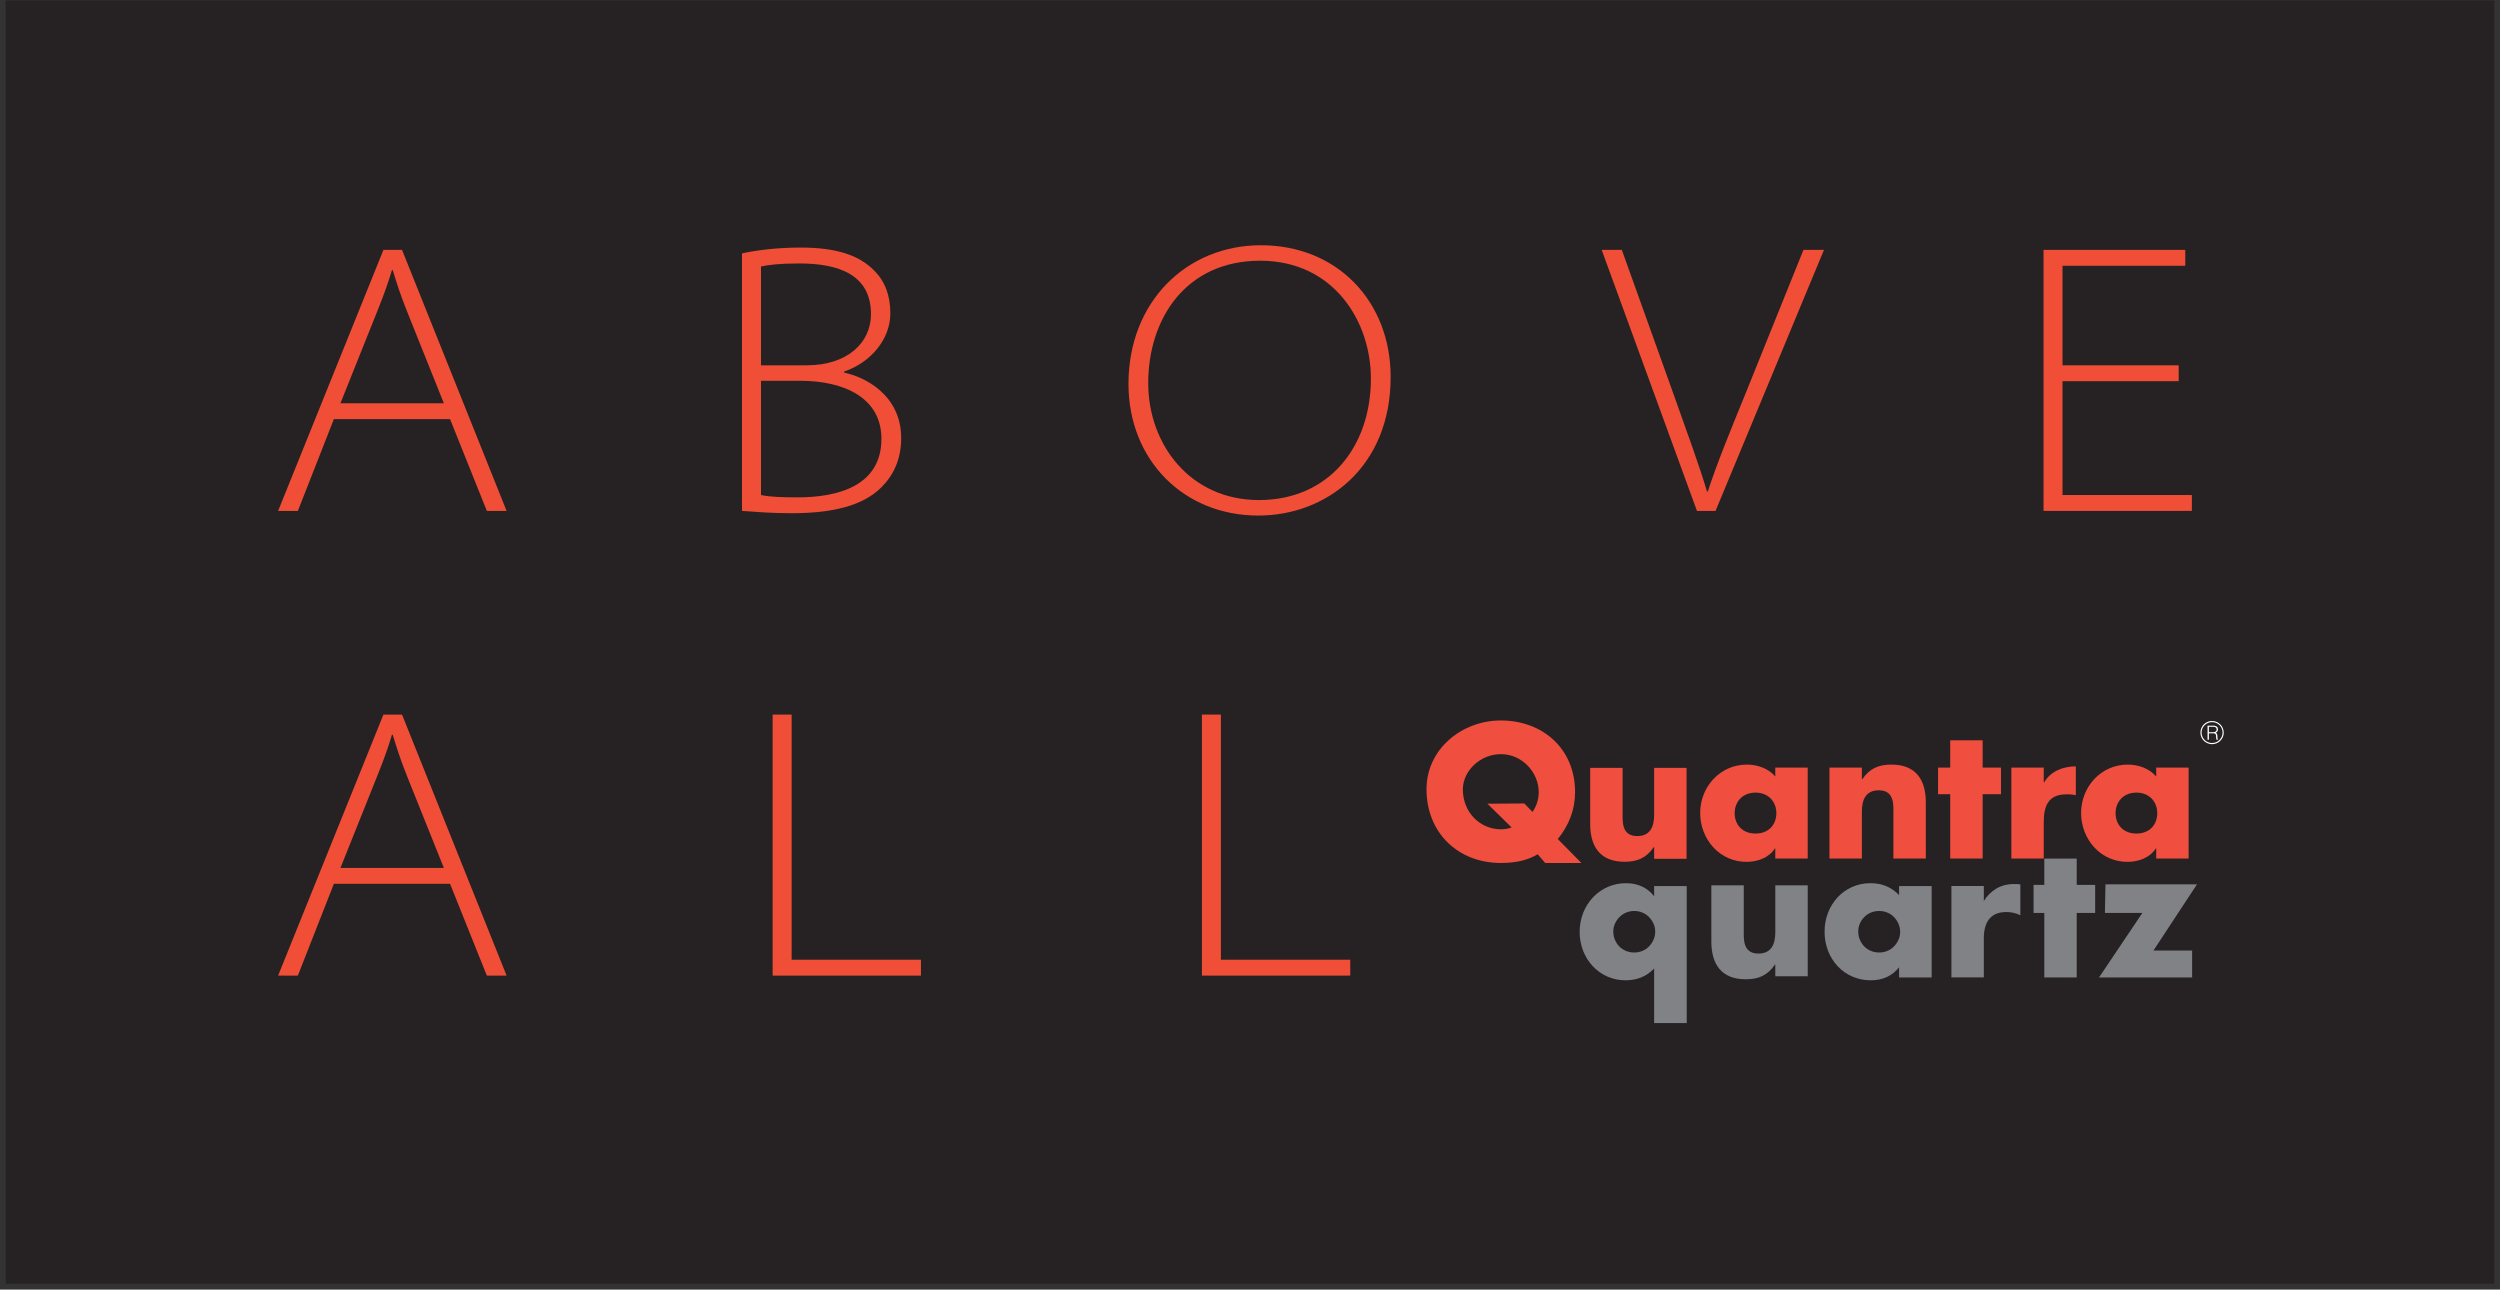 <svg width="347" height="179" viewBox="0 0 347 179" fill="none" xmlns="http://www.w3.org/2000/svg">
<rect x="0" y="0" width="347" height="179" fill="#333333" stroke="none"/>
<path opacity="0.8" d="M346.218 178.193H0.785V0.062H346.218V178.193Z" fill="#231F20"/>
<path d="M61.607 55.971L56.501 43.232C55.533 40.813 55.05 39.254 54.511 37.48H54.403C53.867 39.307 53.275 40.921 52.417 43.071L47.254 55.971H61.607ZM46.342 58.175L41.343 70.914H38.602L53.221 34.685H55.802L70.316 70.914H67.574L62.468 58.175H46.342Z" fill="#F04E37"/>
<path d="M105.626 68.71C106.861 68.98 108.583 69.033 110.732 69.033C116.431 69.033 122.342 67.366 122.342 60.916C122.342 55.218 117.182 52.853 111.055 52.853H105.626V68.71ZM105.626 50.704H111.968C117.666 50.704 120.892 47.532 120.892 43.607C120.892 38.072 116.323 36.566 110.948 36.566C108.099 36.566 106.541 36.781 105.626 36.996V50.704ZM102.992 35.169C105.196 34.685 108.099 34.362 111.109 34.362C116.054 34.362 119.172 35.384 121.322 37.534C122.826 39.038 123.579 40.973 123.579 43.499C123.579 47.101 120.838 50.327 117.182 51.564V51.724C119.816 52.262 125.083 54.68 125.083 60.809C125.083 63.766 124.01 65.969 122.342 67.635C119.816 70.161 115.678 71.237 109.818 71.237C107.023 71.237 104.604 71.022 102.992 70.914V35.169Z" fill="#F04E37"/>
<path d="M159.374 53.176C159.374 61.723 165.234 69.408 174.747 69.408C184.317 69.408 190.282 62.152 190.282 52.531C190.282 44.683 185.175 36.189 174.909 36.189C164.588 36.189 159.374 44.252 159.374 53.176ZM193.023 52.315C193.023 64.839 184.101 71.56 174.64 71.56C164.319 71.56 156.633 63.873 156.633 53.284C156.633 41.887 164.696 34.04 175.016 34.04C185.659 34.04 193.023 41.887 193.023 52.315Z" fill="#F04E37"/>
<path d="M235.538 70.914L222.314 34.685H225.11L232.258 54.627C234.247 60.217 235.807 64.463 236.936 68.226H237.044C238.279 64.411 240.106 59.948 242.258 54.68L250.319 34.685H253.168L238.118 70.914H235.538Z" fill="#F04E37"/>
<path d="M302.401 52.907H286.276V68.71H304.23V70.914H283.643V34.685H303.315V36.889H286.276V50.704H302.401V52.907Z" fill="#F04E37"/>
<path d="M61.607 120.47L56.501 107.731C55.533 105.312 55.05 103.752 54.511 101.979H54.403C53.867 103.806 53.275 105.42 52.417 107.569L47.254 120.47H61.607ZM46.342 122.673L41.343 135.413H38.602L53.221 99.184H55.802L70.316 135.413H67.574L62.468 122.673H46.342Z" fill="#F04E37"/>
<path d="M107.242 99.184H109.878V133.209H127.829V135.413H107.242V99.184Z" fill="#F04E37"/>
<path d="M166.826 99.184H169.46V133.209H187.413V135.413H166.826V99.184Z" fill="#F04E37"/>
<g clip-path="url(#clip0)">
<path d="M250.909 119.163H246.409V117.761H246.361C245.569 119.016 244.04 119.593 242.555 119.625C238.692 119.703 235.984 116.466 235.984 112.849C235.984 109.234 238.72 106.125 242.479 106.125C243.938 106.125 245.471 106.665 246.409 107.772V106.542H250.909V119.163ZM240.772 112.864C240.772 114.464 241.835 115.695 243.665 115.695C245.493 115.695 246.558 114.464 246.558 112.864C246.558 111.316 245.493 110.014 243.665 110.014C241.835 110.014 240.772 111.316 240.772 112.864Z" fill="#F04E3E"/>
<path d="M214.477 119.788L213.427 118.572C211.994 119.434 210.312 119.78 208.309 119.78C202.326 119.78 198 115.546 198 109.545C198 103.936 202.944 100 208.309 100C214.12 100 218.621 103.912 218.621 109.938C218.621 112.399 217.779 114.539 216.221 116.457L219.501 119.788H214.477V119.788ZM212.709 112.694C213.272 111.893 213.575 110.94 213.576 109.963C213.576 107.184 211.251 104.674 208.335 104.674C205.441 104.674 203.044 107.012 203.044 109.57C203.044 112.768 205.441 115.106 208.335 115.106C208.839 115.108 209.341 115.024 209.817 114.858L206.453 111.553L211.584 111.522L212.709 112.694Z" fill="#F04E3E"/>
<path d="M258.428 108.166H258.476C259.517 106.639 260.777 106.125 262.532 106.125C265.944 106.125 267.304 108.265 267.304 111.364V119.163H262.803V113.013C262.803 111.809 263.003 109.692 260.777 109.692C258.948 109.692 258.428 111.044 258.428 112.619V119.163H253.928V106.542H258.428V108.166V108.166Z" fill="#F04E3E"/>
<path d="M229.595 117.572H229.546C228.507 119.099 227.247 119.615 225.491 119.615C222.078 119.615 220.719 117.475 220.719 114.375V106.576H225.22V112.725C225.22 113.931 225.021 116.047 227.247 116.047C229.075 116.047 229.595 114.696 229.595 113.121V106.576H234.096V119.197H229.595V117.572V117.572Z" fill="#F04E3E"/>
<path d="M275.192 119.164H270.691V110.235H269.002V106.543H270.691V102.754H275.192V106.543H277.738V110.235H275.192V119.164Z" fill="#F04E3E"/>
<path d="M283.674 108.61H283.722C284.588 107.059 286.369 106.37 288.125 106.37V110.378C287.687 110.276 287.238 110.235 286.789 110.257C284.291 110.257 283.674 111.906 283.674 114.07V119.164H279.174V106.542H283.674V108.61Z" fill="#F04E3E"/>
<path d="M303.779 119.163H299.279V117.761H299.231C298.437 119.016 296.908 119.593 295.425 119.625C291.562 119.703 288.855 116.466 288.855 112.849C288.855 109.234 291.591 106.125 295.348 106.125C296.806 106.125 298.339 106.665 299.279 107.772V106.542H303.779V119.163ZM293.643 112.864C293.643 114.464 294.706 115.695 296.536 115.695C298.364 115.695 299.427 114.464 299.427 112.864C299.427 111.316 298.364 110.014 296.536 110.014C294.706 110.014 293.643 111.316 293.643 112.864" fill="#F04E3E"/>
<path d="M246.411 133.88H246.363C245.324 135.407 244.064 135.924 242.307 135.924C238.895 135.924 237.535 133.783 237.535 130.683V122.884H242.037V129.034C242.037 130.239 241.838 132.355 244.064 132.355C245.891 132.355 246.411 131.004 246.411 129.429V122.884H250.913V135.505H246.411V133.88Z" fill="#808285"/>
<path d="M229.594 142V134.432C228.55 135.52 227.232 136.064 225.642 136.064C224.787 136.072 223.94 135.902 223.154 135.566C222.369 135.229 221.663 134.734 221.081 134.111C220.501 133.489 220.046 132.763 219.739 131.972C219.088 130.27 219.093 128.39 219.751 126.692C220.065 125.895 220.529 125.165 221.118 124.54C221.695 123.932 222.388 123.445 223.156 123.106C223.954 122.756 224.819 122.579 225.691 122.587C227.332 122.587 228.633 123.189 229.594 124.392V122.983H234.117V142H229.594V142ZM223.927 129.289C223.92 130.063 224.219 130.809 224.759 131.366C225.02 131.633 225.333 131.843 225.679 131.984C226.045 132.134 226.438 132.21 226.835 132.207C227.223 132.209 227.607 132.133 227.966 131.984C228.311 131.843 228.624 131.632 228.885 131.366C229.146 131.096 229.356 130.782 229.506 130.438C229.664 130.084 229.744 129.701 229.743 129.313C229.745 128.93 229.665 128.55 229.506 128.2C229.354 127.862 229.144 127.552 228.885 127.285C228.624 127.019 228.311 126.809 227.966 126.667C227.241 126.37 226.428 126.37 225.704 126.667C225.358 126.808 225.045 127.019 224.784 127.285C224.527 127.549 224.317 127.854 224.163 128.188C224.004 128.533 223.923 128.909 223.927 129.289" fill="#808285"/>
<path d="M263.592 122.983H268.116V135.669H263.592V134.26C262.631 135.463 261.33 136.065 259.69 136.065C258.81 136.074 257.939 135.902 257.13 135.558C256.36 135.227 255.667 134.743 255.092 134.136C254.504 133.513 254.043 132.783 253.737 131.984C253.407 131.124 253.243 130.21 253.252 129.289C253.248 128.406 253.408 127.53 253.725 126.705C254.023 125.915 254.47 125.189 255.042 124.565C255.608 123.953 256.293 123.461 257.055 123.119C257.868 122.757 258.75 122.576 259.64 122.587C261.231 122.587 262.548 123.139 263.592 124.244V122.983H263.592ZM257.925 129.289C257.919 130.063 258.218 130.809 258.758 131.366C259.019 131.633 259.332 131.843 259.678 131.984C260.044 132.135 260.437 132.211 260.833 132.207C261.221 132.209 261.606 132.133 261.964 131.984C262.31 131.843 262.623 131.633 262.884 131.366C263.143 131.099 263.353 130.79 263.505 130.451C263.663 130.101 263.744 129.722 263.741 129.338C263.743 128.951 263.663 128.568 263.505 128.213C263.355 127.87 263.145 127.556 262.884 127.286C262.623 127.019 262.31 126.809 261.964 126.667C261.606 126.519 261.221 126.443 260.833 126.445C260.437 126.441 260.044 126.517 259.678 126.667C259.332 126.809 259.019 127.019 258.758 127.286C258.502 127.548 258.296 127.853 258.149 128.188C257.998 128.536 257.922 128.91 257.925 129.289" fill="#808285"/>
<path d="M270.855 122.98H275.354V125.058C275.791 124.342 276.397 123.744 277.119 123.314C277.861 122.898 278.703 122.689 279.555 122.708H279.94C280.103 122.71 280.265 122.727 280.425 122.758V127.036C279.823 126.738 279.158 126.585 278.486 126.591C277.442 126.591 276.659 126.9 276.137 127.518C275.615 128.137 275.354 129.039 275.354 130.226V135.667H270.856V122.98H270.855Z" fill="#808285"/>
<path d="M307.807 102.546C307.799 102.507 307.793 102.467 307.79 102.427C307.785 102.378 307.782 102.316 307.78 102.242C307.779 102.191 307.775 102.138 307.771 102.084C307.767 102.031 307.756 101.979 307.739 101.929C307.724 101.881 307.699 101.837 307.666 101.798C307.629 101.758 307.582 101.728 307.529 101.711C307.626 101.673 307.71 101.609 307.774 101.526C307.828 101.438 307.854 101.336 307.849 101.233C307.856 101.158 307.843 101.083 307.813 101.014C307.783 100.946 307.736 100.886 307.677 100.84C307.527 100.75 307.353 100.707 307.179 100.719H306.408V102.674L306.594 102.677V101.787H307.179C307.223 101.787 307.268 101.79 307.312 101.796C307.352 101.8 307.391 101.811 307.428 101.828C307.463 101.845 307.493 101.87 307.517 101.9C307.544 101.938 307.562 101.981 307.57 102.027C307.578 102.075 307.583 102.124 307.585 102.174C307.588 102.234 307.591 102.295 307.596 102.359C307.601 102.422 307.607 102.483 307.615 102.541C307.62 102.589 307.634 102.635 307.657 102.677L307.862 102.674V102.658C307.849 102.647 307.837 102.634 307.829 102.618C307.819 102.596 307.811 102.571 307.807 102.546V102.546ZM307.366 101.608C307.303 101.623 307.238 101.63 307.173 101.63H306.594V100.876H307.184C307.245 100.876 307.304 100.882 307.363 100.893C307.418 100.902 307.47 100.922 307.517 100.95C307.561 100.977 307.598 101.015 307.623 101.061C307.652 101.117 307.665 101.179 307.663 101.241C307.665 101.302 307.651 101.363 307.625 101.418C307.6 101.466 307.565 101.507 307.521 101.539C307.474 101.572 307.422 101.595 307.366 101.608V101.608Z" fill="white"/>
<path d="M307.037 100.073C306.717 100.073 306.404 100.168 306.138 100.344C305.873 100.521 305.665 100.772 305.543 101.066C305.421 101.36 305.389 101.683 305.451 101.995C305.513 102.307 305.667 102.594 305.893 102.819C306.119 103.044 306.407 103.197 306.721 103.259C307.035 103.321 307.36 103.289 307.655 103.168C307.95 103.046 308.203 102.84 308.38 102.575C308.558 102.311 308.653 102 308.653 101.682C308.652 101.255 308.482 100.846 308.179 100.545C307.876 100.243 307.465 100.074 307.037 100.073V100.073ZM307.037 103.13C306.749 103.13 306.467 103.045 306.228 102.886C305.989 102.727 305.802 102.5 305.692 102.236C305.582 101.971 305.553 101.68 305.609 101.399C305.665 101.118 305.804 100.86 306.007 100.658C306.211 100.455 306.47 100.317 306.753 100.261C307.035 100.205 307.328 100.234 307.594 100.344C307.859 100.453 308.087 100.639 308.247 100.877C308.407 101.115 308.492 101.395 308.492 101.682C308.492 102.066 308.338 102.434 308.065 102.705C307.792 102.977 307.422 103.129 307.037 103.13V103.13Z" fill="white"/>
<path d="M288.248 126.716V135.668H283.749V126.716H282.258V122.824H283.749V119.173H288.248V122.824H290.808V126.716H288.248Z" fill="#808285"/>
<path d="M298.9 131.936H304.268V135.67H291.344L297.359 126.718H292.164L292.238 122.745H304.939L298.9 131.936Z" fill="#808285"/>
</g>
<defs>
<clipPath id="clip0">
<rect width="110.654" height="42" fill="white" transform="translate(198 100)"/>
</clipPath>
</defs>
</svg>
